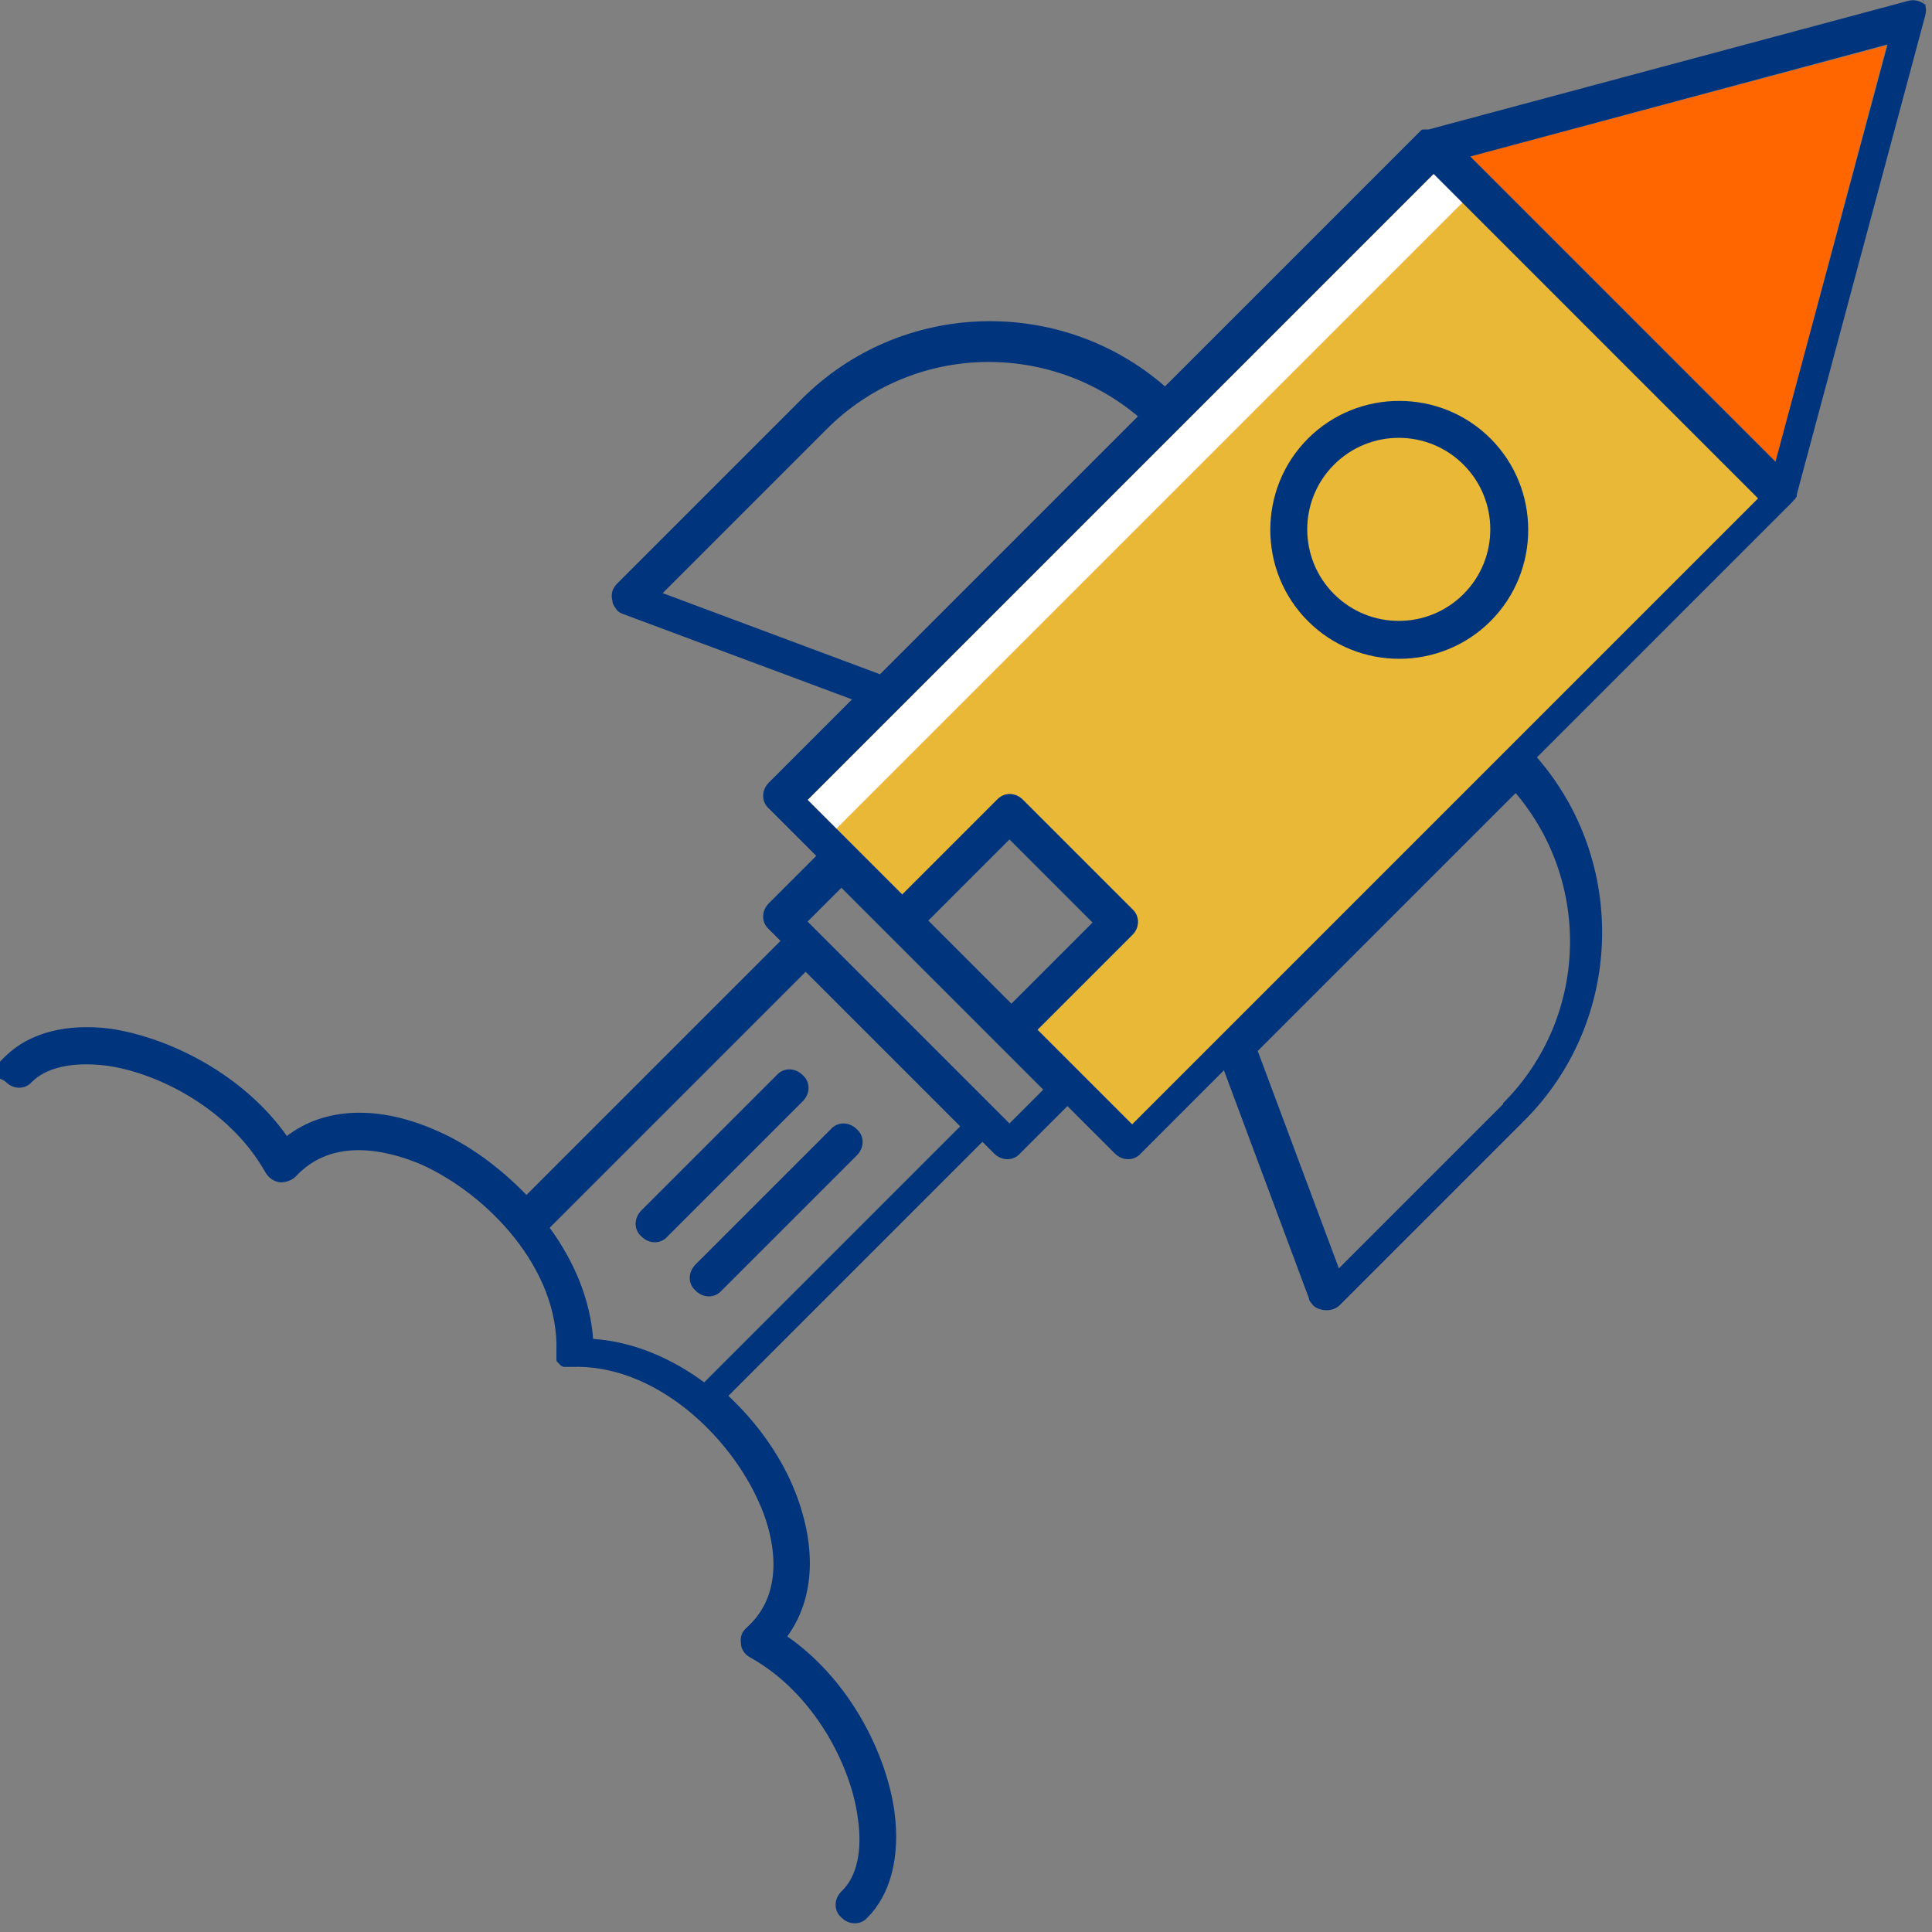 <?xml version="1.0" encoding="UTF-8"?>
<svg id="Layer_1" data-name="Layer 1" xmlns="http://www.w3.org/2000/svg" version="1.1" viewBox="0 0 200 200">
  <rect x="0" y="0" width="200" height="200" fill="#808080" stroke="none"/>
  <defs>
    <style>
      .cls-1 {
        fill: #00347d;
      }

      .cls-1, .cls-2, .cls-3, .cls-4 {
        stroke-width: 0px;
      }

      .cls-2 {
        fill: #e9b837;
      }

      .cls-3 {
        fill: #fff;
      }

      .cls-4 {
        fill: #f60;
      }
    </style>
  </defs>
  <path class="cls-2" d="M83.6,82.8l9.8,9.8,9.8-9.8c.8-.8,2-.8,2.7,0l11.3,11.3c.8.8.8,2,0,2.7l-9.8,9.8,9.8,9.8,38.4-38.4s0,0,0,0c0,0,0,0,0,0l26.5-26.5-33.6-33.6-64.8,64.8Z"/>
  <rect class="cls-3" x="71.7" y="49.8" width="91.7" height="4.2" transform="translate(-2.3 98.3) rotate(-45)"/>
  <polygon class="cls-4" points="168 32 183.8 47.8 195.3 4.7 152.2 16.2 168 32"/>
  <path class="cls-1" d="M199.4.6c-.5-.5-1.2-.7-1.9-.5l-49.6,13.3s0,0-.1,0c0,0-.1,0-.2,0,0,0-.1,0-.2,0,0,0,0,0-.1,0,0,0-.1,0-.2.1,0,0,0,0,0,0l-26.5,26.5c-10.8-9.4-27.3-9-37.6,1.3l-19.1,19.1c-.5.5-.7,1.1-.5,1.8,0,.4.3.7.5,1,.2.2.4.3.7.4l23.6,8.8-8.6,8.6c-.8.8-.8,2,0,2.7l4.9,4.9-4.9,4.9c-.8.8-.8,2,0,2.7l1.2,1.2-26.3,26.3c-2.8-2.9-6.1-5.3-9.4-6.7-5.9-2.6-11.5-2.4-15.4.6-4.6-6.5-12.3-10.2-18.2-11.1-4.6-.6-8.4.4-10.9,2.8s-.8,2,0,2.7c.8.8,2,.8,2.7,0,1.5-1.5,4.2-2.1,7.6-1.7,5.4.7,12.9,4.5,16.6,11.1.3.5.8.9,1.5,1,.6,0,1.2-.2,1.6-.6,0,0,.2-.2.3-.3,4.1-4.1,10.2-2,12.6-1,7,3.1,14.4,10.9,14.1,19.4,0,0,0,0,0,0s0,0,0,0c0,0,0,0,0,.1,0,0,0,.1,0,.2,0,0,0,.1,0,.2,0,0,0,.1,0,.2,0,0,0,.1,0,.2,0,0,0,.1.1.2,0,0,0,0,.1.1,0,0,0,0,.1.1,0,0,0,0,.1.1,0,0,0,0,.1.1,0,0,.1,0,.2.1,0,0,0,0,.2,0,0,0,.1,0,.2,0,0,0,.1,0,.2,0,0,0,.1,0,.2,0,0,0,0,0,.1,0,0,0,0,0,0,0s0,0,0,0c8.5-.3,16.3,7,19.4,14.1,1.1,2.4,3.1,8.6-1,12.6s-.2.2-.3.3c-.5.4-.7,1-.6,1.6,0,.6.4,1.2,1,1.5,6.6,3.7,10.4,11.2,11.1,16.6.5,3.4-.1,6.1-1.7,7.6-.8.8-.8,2,0,2.7.8.8,2,.8,2.7,0,2.4-2.4,3.4-6.3,2.8-10.9-.8-5.9-4.5-13.6-11.1-18.2,2.9-4,3.1-9.5.6-15.5-1.4-3.3-3.7-6.6-6.7-9.4l26.3-26.3,1.2,1.2h0c.8.8,2,.8,2.7,0l4.9-4.9,4.9,4.9c.8.8,2,.8,2.7,0l8.6-8.6,8.8,23.6c0,.3.3.5.4.7.3.3.6.4,1,.5.6.1,1.3,0,1.8-.5l19.1-19.1c10.3-10.3,10.7-26.8,1.3-37.6l26.5-26.5s0,0,0,0c0,0,.1-.2.2-.2,0,0,0,0,0,0,0,0,.1-.2.2-.3,0,0,0,0,0,0,0,0,0-.1,0-.2l13.3-49.6c.2-.7,0-1.4-.5-1.9ZM68.6,61.4l17-17c8.8-8.8,22.8-9.2,32.2-1.3l-26.7,26.7-22.5-8.4ZM72.9,143.1c-3.4-2.5-7.3-4.2-11.5-4.5-.3-4.1-2-8.1-4.5-11.5l26.5-26.5,16,16-26.5,26.5ZM104.6,116.4l-21-21,3.5-3.5,4.8,4.8s0,0,0,0,0,0,0,0l11.3,11.3,4.8,4.8-3.5,3.5ZM96.1,95.3l8.4-8.4,8.6,8.6-8.4,8.4-8.6-8.6ZM155.6,114.3l-17,17-8.4-22.5,26.7-26.7c7.9,9.3,7.5,23.3-1.3,32.1ZM155.6,78s0,0,0,0c0,0,0,0,0,0l-38.4,38.4-9.8-9.8,9.8-9.8c.8-.8.8-2,0-2.7l-11.3-11.3c-.8-.8-2-.8-2.7,0l-9.8,9.8-9.8-9.8L148.4,18l33.6,33.6-26.5,26.5ZM183.8,47.8l-15.8-15.8-15.8-15.8,43.2-11.6-11.6,43.2Z"/>
  <path class="cls-1" d="M135.4,45.4c-5.2,5.2-5.2,13.7,0,18.9,5.2,5.2,13.7,5.2,18.9,0,5.2-5.2,5.2-13.7,0-18.9-5.2-5.2-13.7-5.2-18.9,0ZM151.5,61.5c-3.7,3.7-9.7,3.7-13.4,0-3.7-3.7-3.7-9.7,0-13.4,3.7-3.7,9.7-3.7,13.4,0,3.7,3.7,3.7,9.7,0,13.4Z"/>
  <path class="cls-1" d="M80.4,111.3l-14,14c-.8.8-.8,2,0,2.7.8.8,2,.8,2.7,0l14-14c.8-.8.8-2,0-2.7-.8-.8-2-.8-2.7,0Z"/>
  <path class="cls-1" d="M72,133.6c.8.8,2,.8,2.7,0l14-14c.8-.8.8-2,0-2.7-.8-.8-2-.8-2.7,0l-14,14c-.8.8-.8,2,0,2.7Z"/>
</svg>